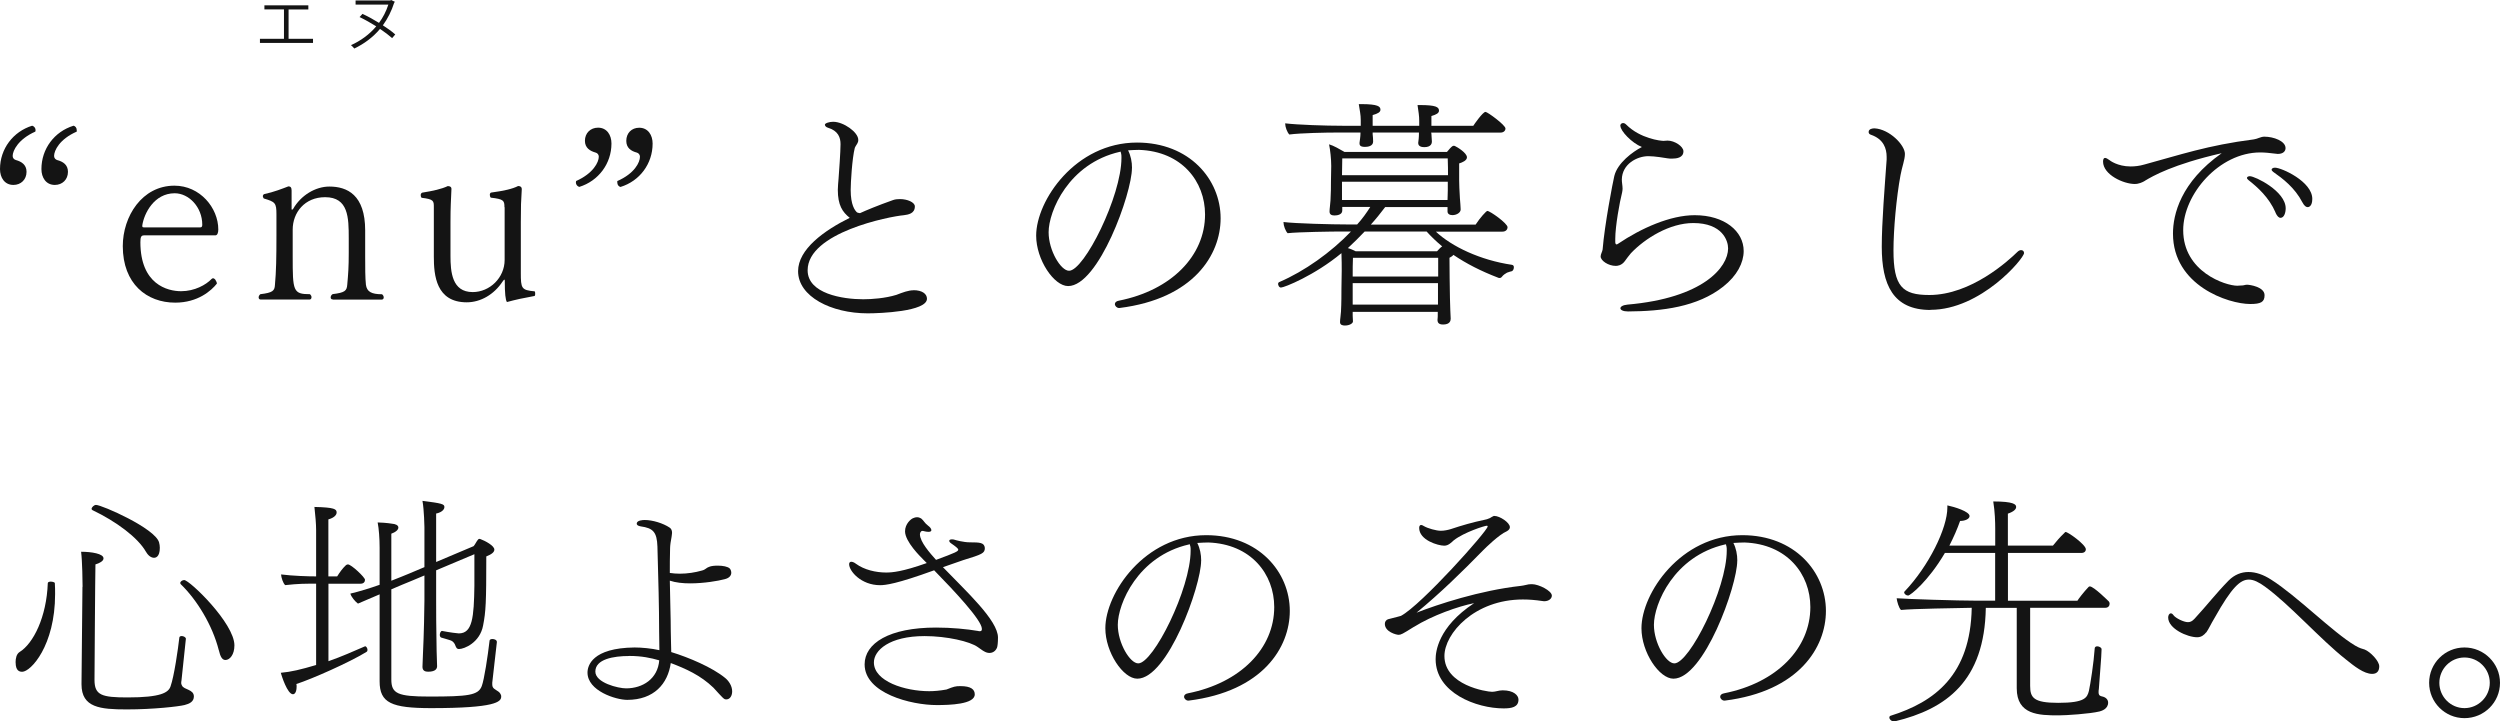 <?xml version="1.0" encoding="UTF-8"?>
<svg id="_レイヤー_2" data-name="レイヤー 2" xmlns="http://www.w3.org/2000/svg" viewBox="0 0 369.32 106.56">
  <defs>
    <style>
      .cls-1 {
        fill: #141414;
      }
    </style>
  </defs>
  <g id="_レイヤー_1-2" data-name="レイヤー 1">
    <g>
      <g>
        <path class="cls-1" d="M5.26,19.22c0,.07-.04.14-.04.22-2.52,1.12-3.35,2.81-3.35,3.6,0,.32.22.54.5.61.79.22,1.55.68,1.55,1.73,0,1.15-.83,1.94-1.94,1.94-1.3,0-1.98-1.08-1.98-2.34,0-2.99,1.94-5.54,4.75-6.41.25.07.5.29.5.65ZM11.34,19.26v.18c-2.56,1.12-3.35,2.81-3.35,3.6,0,.32.22.54.47.61.83.22,1.58.68,1.58,1.73,0,1.15-.83,1.94-1.94,1.94-1.3,0-1.98-1.08-1.98-2.34,0-2.99,1.91-5.54,4.75-6.41.25.07.47.29.47.68Z"/>
        <path class="cls-1" d="M21.28,34.77c-.43,0-.54.25-.54,1.01,0,6.23,4,7.24,6.01,7.24s3.67-.94,4.5-1.8c.07-.07.14-.11.22-.11.11,0,.22.07.32.18.11.18.25.4.25.61-.83,1.04-2.81,2.81-6.16,2.81-4.18,0-7.74-2.77-7.74-8.35,0-4.39,2.84-8.93,7.63-8.93,3.78,0,6.48,3.28,6.48,6.48,0,.47-.14.86-.43.86h-10.55ZM29.59,33.59c.22,0,.29-.14.29-.4,0-2.59-1.98-4.64-4.07-4.64-3.06,0-4.54,3.02-4.79,4.75,0,.25,0,.29.29.29h8.28Z"/>
        <path class="cls-1" d="M49.17,44.24c-.22,0-.32-.14-.32-.29,0-.18.07-.36.29-.5,1.84-.22,2.09-.5,2.16-1.4.14-1.58.22-2.56.22-4.68v-2.16c0-3.06-.04-6.08-3.49-6.08-3.02,0-4.79,2.27-4.79,4.79v3.96c0,5.11.04,5.58,2.56,5.58.14.14.22.29.22.43,0,.22-.11.36-.29.36h-7.23c-.18,0-.29-.14-.29-.32,0-.14.07-.32.25-.47,1.84-.22,2.12-.5,2.16-1.4.18-1.91.22-4.03.22-7.2v-3.2c0-1.69-.18-1.84-1.87-2.34-.07-.11-.14-.22-.14-.32,0-.14.07-.25.18-.32,1.4-.29,2.77-.83,3.6-1.15.32,0,.47.18.47.61v2.77s.04.07.04.07c.07,0,.11-.04.18-.11,1.15-2.02,3.31-3.31,5.36-3.31,2.63,0,5.29,1.22,5.29,6.48v3.85c0,1.58,0,3.2.11,4.18.14,1.01.79,1.4,2.38,1.4.18.14.25.32.25.47,0,.18-.11.32-.29.32h-7.2Z"/>
        <path class="cls-1" d="M74.52,30.6c0-.97-.11-1.19-2.02-1.4-.11-.14-.14-.29-.14-.43s.07-.29.18-.32c1.87-.25,3.17-.54,4-.97.29,0,.54.11.54.47-.11,1.8-.14,2.48-.14,4.9v7.42c0,2.34.07,2.59,2.05,2.77.07.11.07.25.07.36s0,.22-.07.32c-1.76.32-2.77.54-4.1.9-.22-.29-.32-1.3-.32-3.13,0-.07,0-.14-.04-.18-.07,0-.14.07-.29.29-1.26,1.91-3.24,3.06-5.29,3.06-4.54,0-4.86-4.03-4.86-6.73v-7.31c0-.94,0-1.19-1.8-1.4-.11-.11-.14-.25-.14-.4,0-.18.11-.32.22-.36,1.58-.25,2.88-.54,3.78-.97.29,0,.54.11.54.4v.07c-.07,1.8-.14,2.48-.14,4.9v4.93c0,2.38.22,5.36,3.28,5.36,2.52,0,4.72-2.12,4.72-4.75v-7.78Z"/>
        <path class="cls-1" d="M85.07,26.96c0-.07.04-.14.04-.22,2.52-1.12,3.35-2.77,3.35-3.6,0-.32-.22-.54-.5-.61-.79-.22-1.55-.68-1.55-1.73,0-1.15.83-1.94,1.94-1.94,1.3,0,1.98,1.08,1.98,2.34,0,2.99-1.94,5.54-4.75,6.41-.25-.07-.5-.29-.5-.65ZM91.19,26.93v-.18c2.56-1.12,3.35-2.77,3.35-3.6,0-.32-.22-.54-.47-.61-.83-.22-1.55-.68-1.55-1.73,0-1.15.79-1.94,1.91-1.94,1.3,0,1.98,1.08,1.98,2.34,0,2.99-1.91,5.54-4.75,6.41-.25-.07-.47-.29-.47-.68Z"/>
        <path class="cls-1" d="M134.96,42.87c1.26,0,1.98.54,1.98,1.26,0,1.91-7.02,2.16-8.75,2.16-5.4,0-10.29-2.48-10.29-6.23,0-3.24,3.85-6.01,7.63-7.88-1.08-.86-1.76-1.87-1.76-4.14,0-.54.07-1.08.11-1.66.07-.9.29-4,.29-5.08,0-.97-.32-1.98-1.91-2.45-.22-.07-.4-.25-.4-.43,0-.22.65-.43,1.22-.43,1.55,0,3.71,1.55,3.71,2.66,0,.11,0,.22-.04.32-.07.18-.14.32-.25.47-.07.11-.14.22-.22.4-.4,1.55-.61,5.15-.61,6.23,0,2.2.61,3.02.94,3.31.04.04.22.07.43.11.94-.43,2.59-1.12,4.9-1.94.32-.11.65-.14,1.01-.14,1.08,0,2.2.47,2.2,1.08,0,1.08-1.01,1.22-1.62,1.3-2.12.18-14.22,2.56-14.22,8.14,0,3.46,5.18,4.28,8.21,4.28,1.26,0,3.24-.14,4.9-.65.94-.36,1.76-.68,2.56-.68Z"/>
        <path class="cls-1" d="M167.22,24.84c0,3.71-4.93,17.42-9.43,17.42-2.09,0-4.72-3.89-4.72-7.45,0-5.18,5.8-13.75,14.9-13.75,7.74,0,12.35,5.44,12.35,11.19,0,5.36-3.96,11.88-14.94,13.25h-.07c-.32,0-.61-.29-.61-.58,0-.22.18-.43.58-.5,7.81-1.55,12.74-6.66,12.74-12.74,0-4.86-3.42-9.32-9.75-9.54-.54,0-1.08.04-1.62.07.4.79.58,1.69.58,2.63ZM165.42,22.43c-7.56,1.73-10.51,8.78-10.51,11.88,0,2.7,1.8,5.69,3.02,5.69,2.23,0,7.74-11.01,7.74-16.67,0-.25,0-.47-.04-.61-.04-.11-.07-.22-.07-.32l-.14.04Z"/>
        <path class="cls-1" d="M199.83,46.04v.61c0,.25.04.61.04.83,0,.29-.5.61-1.19.61-.32,0-.72-.07-.72-.5,0-.4.11-1.01.14-1.55.07-1.22.07-2.7.07-3.49,0,0,.04-1.76.04-2.52,0-.61,0-1.69-.04-2.63-4,3.31-8.46,5.08-8.93,5.08-.32,0-.43-.4-.43-.54,0-.11.07-.25.22-.29,3.67-1.58,7.59-4.36,10.55-7.45h-1.26c-1.48,0-6.48.07-8.1.25-.32-.32-.61-1.12-.61-1.58v-.07c1.76.22,7.09.36,9.58.36h1.3c.76-.83,1.4-1.73,1.94-2.59h-4.14v.54c0,.61-.76.72-1.12.72s-.76-.07-.76-.58c0-.43.11-1.04.14-1.62.07-1.3.07-1.98.07-2.81,0,0,.04-1.51.04-2.3,0-1.01-.14-2.34-.32-3.2.65.18,1.58.72,2.27,1.12h15.15c.29-.36.65-.76.83-.86.07-.04.11-.04.18-.04h.07l.11.04c.32.14,1.76,1.01,1.76,1.66,0,.47-.68.76-1.15.9v2.52c0,.22.04,1.76.11,2.63.04.61.11,1.22.11,1.62v.04c0,.47-.61.83-1.22.83-.4,0-.72-.18-.72-.54v-.65h-9.21c-.65.86-1.37,1.76-2.12,2.59h15.48c.65-1.01,1.58-2.02,1.73-2.02.4,0,2.99,1.84,2.99,2.41,0,.29-.22.65-.76.65h-9.83c2.34,2.2,6.55,4.21,11.23,4.9.22.04.29.18.29.36,0,.25-.11.5-.29.58-.18.04-.43.11-.72.22-.25.14-.54.32-.76.61-.11.14-.22.18-.32.18-.14,0-.25-.04-.29-.07-2.45-.94-4.64-2.05-6.55-3.35-.14.18-.36.32-.58.43,0,1.48.04,4.57.07,5.98,0,.86.11,2.95.11,3.02,0,.29-.11.86-1.12.86-.58,0-.83-.22-.83-.68.04-.18.04-.65.04-1.19h-12.56ZM211.42,19.58l.04.18c0,.36.07.79.07,1.15,0,.18-.04.83-1.12.83-.4,0-.9-.11-.9-.61v-.04c.04-.29.11-.72.11-1.51h-6.84v.25c.04.36.07.72.07,1.08,0,.72-.86.79-1.22.79-.4,0-.79-.07-.79-.5v-.11c.04-.32.14-.94.14-1.37v-.14h-3.56c-1.48,0-5.29.07-6.95.29-.32-.32-.61-1.12-.61-1.58v-.07c1.8.22,5.94.36,8.5.36h2.66v-.86c0-.79-.14-1.33-.29-2.34h.36c2.52,0,2.84.36,2.84.83,0,.36-.4.58-1.15.79v1.58h6.88v-.72c0-.79-.11-1.33-.25-2.34h.36c2.34,0,2.81.29,2.81.83,0,.36-.4.58-1.12.79v1.44h6.19c.11-.18,1.4-2.05,1.8-2.05.29,0,2.95,1.94,2.95,2.45,0,.29-.22.61-.76.61h-10.22ZM198.29,23.4c0,.76-.04,1.73-.04,2.48h15.66c0-.68,0-1.51-.04-2.48h-15.59ZM213.87,26.85h-15.62v2.7h15.59c0-.47.04-.76.04-1.44v-1.26ZM201.6,34.2c-.79.83-1.62,1.66-2.48,2.45.4.11.79.29,1.15.47h12.02c.25-.25.47-.54.76-.72-.86-.72-1.62-1.44-2.3-2.2h-9.14ZM212.47,38.08h-12.6c-.04.72-.04,1.8-.04,2.77h12.63v-2.77ZM212.43,41.83h-12.6v3.17h12.6v-3.17Z"/>
        <path class="cls-1" d="M239.36,18.58c0-.22.18-.4.4-.4.14,0,.29.04.47.22,2.09,2.09,5.11,2.41,5.51,2.41.22,0,.4-.04.61-.04,1.04,0,2.34.86,2.34,1.58,0,.97-1.04,1.08-1.66,1.08-.25,0-.5,0-.68-.04-.43-.07-1.91-.32-2.84-.32-1.66,0-3.89,1.15-3.92,3.46,0,.43.11.9.11,1.37,0,.18-.04.36-.07.54-.36,1.4-1.01,4.97-1.01,6.84v.47c0,.14.04.36.18.36.07,0,.14-.04.25-.11,3.42-2.3,7.7-4.21,11.3-4.21,4.43,0,7.24,2.38,7.24,5.29,0,1.73-.97,3.64-3.02,5.26-3.82,3.02-9.03,3.64-14.07,3.67-.72,0-1.12-.22-1.12-.47,0-.22.32-.47,1.04-.54,11.16-.97,14.87-5.51,14.87-8.31,0-1.12-.83-3.74-5.15-3.74-3.46,0-7.09,2.23-9.21,4.46-.32.36-.61.79-.94,1.22-.47.61-1.08.65-1.3.65-1.08,0-2.23-.76-2.23-1.4,0-.32.25-.72.29-1.01.29-3.64,1.51-9.97,1.73-10.87.47-1.94,2.74-3.6,4.07-4.28-1.51-.61-3.17-2.38-3.17-3.13Z"/>
        <path class="cls-1" d="M285.19,45.79c-5.54,0-7.2-3.74-7.2-9.32,0-3.67.43-8.78.72-12.89v-.4c0-1.22-.43-2.63-2.34-3.28-.22-.07-.32-.22-.32-.4,0-.47.58-.54.86-.54,2.2.11,4.5,2.45,4.5,3.78,0,.86-.43,1.91-.65,3.13-.61,3.28-1.04,8.03-1.04,11.12,0,5.33,1.3,6.59,5.29,6.59,6.19,0,11.73-5.11,12.99-6.34.22-.22.4-.29.58-.29.25,0,.43.18.43.43,0,.79-6.37,8.39-13.82,8.39Z"/>
        <path class="cls-1" d="M316.87,26.71c-.36.22-.9.47-1.51.47-1.66,0-4.68-1.37-4.68-3.31,0-.36.11-.54.29-.54s.4.14.65.32c.04.04,1.19.94,3.13.94.61,0,1.3-.07,2.05-.29,5.18-1.4,9.32-2.84,16.16-3.71.54-.07,1.01-.4,1.55-.4,1.37,0,3.13.65,3.13,1.69,0,.43-.32.86-1.15.86-.11,0-.25-.04-.36-.04-.86-.11-1.58-.18-2.23-.18-6.05,0-11.38,6.16-11.38,11.48,0,6.16,6.26,8.21,7.99,8.21.18,0,.4-.04.72-.04.22,0,.47-.11.72-.11.4,0,2.59.32,2.59,1.55,0,1.01-.54,1.3-2.12,1.3-3.2,0-11.41-2.7-11.41-10.4,0-2.81,1.12-7.59,7.2-11.88-7.24,1.66-10.19,3.38-11.34,4.07ZM336.16,31.39c-.97-2.23-2.63-3.71-4-4.79-.14-.11-.22-.22-.22-.32,0-.14.18-.25.43-.25.76,0,5.29,2.2,5.29,4.75,0,.61-.22,1.4-.76,1.4-.25,0-.5-.22-.76-.79ZM340.12,29.88c-1.12-2.16-2.88-3.49-4.32-4.5-.14-.11-.22-.22-.22-.32,0-.14.18-.29.5-.29.97,0,5.51,2.05,5.51,4.61,0,1.04-.47,1.22-.68,1.22-.25,0-.5-.18-.79-.72Z"/>
        <path class="cls-1" d="M2.3,97.88c0-.65.14-1.26.58-1.55,2.05-1.26,4-5.18,4.18-10.19,0-.14.22-.22.43-.22.29,0,.61.11.61.22.04.54.04,1.08.04,1.62,0,7.63-3.6,11.48-4.86,11.48-.4,0-.97-.14-.97-1.37ZM12.2,86.69c0-.58-.04-3.82-.22-5.18,1.55,0,3.31.29,3.31.97,0,.32-.32.61-1.19.9-.04,1.01-.14,17.06-.14,17.06,0,2.27,1.08,2.59,4.9,2.59,4.93,0,6.01-.72,6.33-1.62.54-1.51,1.12-5.58,1.3-7.2,0-.18.18-.25.36-.25.25,0,.61.18.61.4,0,.11-.58,5.4-.65,6.16-.04.18-.04.29-.04.43,0,.11.07.22.11.32.29.65,1.76.54,1.76,1.62,0,.76-.65,1.08-1.37,1.26-.86.22-4.61.65-8.53.65s-6.7-.25-6.7-3.71v-.11l.14-14.29ZM21.56,81.51c-1.19-2.09-4.36-4.46-7.92-6.16-.07-.04-.11-.11-.11-.18,0-.22.36-.58.65-.58.86,0,8.75,3.46,9.32,5.54.07.25.11.54.11.79,0,1.4-.65,1.48-.86,1.48-.36,0-.83-.25-1.19-.9ZM32.32,96.05c-.94-3.71-3.24-7.45-5.62-9.75-.04-.04-.07-.11-.07-.18,0-.22.32-.43.58-.43.79,0,7.42,6.37,7.42,9.65,0,1.37-.68,2.16-1.33,2.16-.5,0-.76-.54-.97-1.44Z"/>
        <path class="cls-1" d="M53.93,95.47c.18,0,.36.29.36.54,0,.14-.04.22-.14.29-2.52,1.55-8.06,4-10.37,4.75.04.11.04.25.04.36,0,1.15-.5,1.15-.54,1.15-.83,0-1.69-2.77-1.8-3.17,1.55-.14,2.92-.47,5.22-1.15v-12.02h-.72c-.47,0-1.94,0-3.85.22-.32-.29-.58-1.12-.61-1.58,1.76.22,4.03.29,5.18.29v-6.84c0-.94-.11-2.12-.25-3.42,2.99.07,3.28.32,3.28.83,0,.32-.32.76-1.22,1.01v8.42h1.3c.36-.58.79-1.19,1.3-1.66.11-.07.18-.11.29-.11.5,0,2.52,1.91,2.52,2.27,0,.29-.18.58-.65.58h-4.75v11.45c1.87-.65,3.74-1.48,5.4-2.2h.04ZM73,101.74c.43.36.86.4,1.04,1.04v.14c0,.76-.86,1.69-10.33,1.69-5.87,0-7.63-.76-7.63-3.96v-12.85c-1.22.54-2.41,1.01-3.2,1.37-.43-.32-1.01-1.01-1.12-1.48,1.37-.32,2.88-.79,4.32-1.3v-5.47c0-1.37-.11-2.84-.29-3.74,1.33.04,2.09.18,2.09.18.54.04.97.22.97.58,0,.32-.4.68-1.04.9v6.95c1.04-.4,1.98-.79,2.59-1.04l2.3-.97v-5.9s-.04-2.52-.29-3.89c2.84.36,3.24.47,3.24.9,0,.72-1.15.97-1.22.97v7.16l5.54-2.34c.25-.29.4-.68.65-.97.07-.07.14-.11.18-.11.07,0,.11.04.18.04.68.25,2.05.97,2.05,1.55,0,.36-.36.68-1.19,1.01,0,6.88-.07,8.13-.47,10.19-.47,2.56-2.81,3.49-3.56,3.49-.36,0-.43-.25-.58-.61-.04-.11-.07-.18-.14-.25-.11-.18-.29-.36-.68-.47-.4-.14-.79-.22-1.22-.36-.14-.04-.22-.22-.22-.4,0-.25.14-.58.32-.58h.04c1.12.22,2.27.36,2.45.36,2.02,0,2.23-2.38,2.3-7.02v-4.68l-5.65,2.38v4.46c0,.94,0,4.25.07,7.42,0,.36.07,1.84.07,2.27,0,.29-.11.83-1.33.83-.43,0-.83-.14-.83-.72,0-.07.07-1.58.07-1.84.14-2.81.22-6.98.22-7.95v-3.71l-2.05.86c-.72.29-1.76.72-2.84,1.19v13.32c0,2.09.94,2.52,5.62,2.52,5.72,0,7.23-.18,7.74-1.55.36-.94.9-4.5,1.15-6.7,0-.18.22-.25.43-.25.29,0,.65.14.65.43v.04c-.07.72-.58,4.97-.68,5.98v.22c0,.25.04.47.25.65l.04.04Z"/>
        <path class="cls-1" d="M92.66,103.39c-1.69,0-5.87-1.33-5.87-4.03,0-1.01.68-3.64,6.95-3.71,1.08,0,2.52.14,3.67.4,0-.9-.04-1.87-.04-2.88,0-3.35-.11-7.49-.25-12.42-.07-2.16-.65-2.74-2.48-2.99-.4-.07-.58-.22-.58-.4,0-.5.9-.54,1.19-.54,1.15,0,2.7.47,3.67,1.12.29.18.36.5.36.79,0,.22-.07.43-.07.58-.11.5-.22,1.3-.22,1.69-.04,1.3-.04,2.52-.04,3.64.47.07.97.11,1.48.11,1.12,0,2.27-.18,3.28-.47.54-.14.61-.4,1.04-.54.32-.14.83-.18,1.3-.18.72,0,1.48.14,1.76.43.07.07.22.32.22.61,0,.36-.22.79-1.01.97-.94.25-3.02.61-5.08.61-1.08,0-2.12-.11-2.99-.4.04,2.95.14,5.36.14,7.42,0,1.19.07,2.23.07,3.13,2.59.79,6.08,2.27,7.96,3.82.5.4,1.04,1.15,1.04,1.98,0,.65-.32,1.19-.86,1.19-.07,0-.14,0-.25-.04-.29-.11-1.33-1.37-1.66-1.69-1.91-1.84-4.1-2.81-6.3-3.64-.43,3.06-2.48,5.44-6.44,5.44ZM92.95,96.91c-2.34,0-5,.47-5,2.3,0,1.66,3.38,2.48,4.54,2.48,2.45,0,4.68-1.4,4.9-4.14-1.26-.36-2.59-.65-4.43-.65Z"/>
        <path class="cls-1" d="M136.33,82.59c-.29-.29-2.63-2.56-2.63-4.1,0-1.12.9-1.84,1.19-1.94.14-.07.36-.14.61-.14.18,0,.4.07.58.18.4.32.5.68,1.04,1.08.25.18.47.43.47.65,0,.14-.11.25-.43.25-.18,0-.47-.04-.83-.14h-.07c-.22,0-.36.29-.36.5,0,1.12,1.51,2.81,2.38,3.78,2.92-1.08,3.28-1.26,3.28-1.51,0-.18-.43-.5-1.01-.9-.22-.14-.32-.29-.32-.4,0-.14.14-.22.4-.22.11,0,.22,0,.32.04.22.07,1.37.4,2.34.4,1.48,0,2.12.04,2.2.83,0,.79-.4.94-3.2,1.8-.94.32-1.94.68-2.99,1.04,3.42,3.56,8.13,7.85,8.13,10.4,0,.76-.07,1.3-.14,1.48-.22.54-.65.79-1.12.79-.25,0-.5-.07-.76-.22-.29-.14-.68-.47-.97-.65-1.15-.83-4.57-1.62-7.85-1.62-5.22,0-7.49,2.12-7.49,3.89,0,2.81,4.61,4.25,8.17,4.25.72,0,1.58-.07,2.56-.25,1.08-.43,1.3-.5,2.05-.5,1.58,0,2.12.5,2.12,1.22,0,1.48-3.74,1.58-5.62,1.58-3.78,0-10.65-1.73-10.65-6.01,0-3.13,3.64-5.44,10.55-5.44,2.27,0,4.57.22,6.19.5.11.04.22.04.29.04.29,0,.25-.18.29-.25v-.11c0-1.26-4.1-5.62-7.05-8.64-5.54,2.02-7.2,2.2-7.99,2.2-2.81,0-4.57-2.09-4.57-3.1,0-.22.11-.36.32-.36.14,0,.4.07.68.29,1.22.9,2.95,1.3,4.46,1.3.9,0,2.38-.11,6.01-1.4l-.58-.58Z"/>
        <path class="cls-1" d="M177.44,82.84c0,3.71-4.93,17.42-9.43,17.42-2.09,0-4.72-3.89-4.72-7.45,0-5.18,5.8-13.75,14.9-13.75,7.74,0,12.35,5.44,12.35,11.19,0,5.36-3.96,11.88-14.94,13.25h-.07c-.32,0-.61-.29-.61-.58,0-.22.18-.43.58-.5,7.81-1.55,12.74-6.66,12.74-12.74,0-4.86-3.42-9.32-9.75-9.54-.54,0-1.08.04-1.62.07.4.79.58,1.69.58,2.63ZM175.64,80.43c-7.56,1.73-10.51,8.78-10.51,11.88,0,2.7,1.8,5.69,3.02,5.69,2.23,0,7.74-11.01,7.74-16.67,0-.25,0-.47-.04-.61-.04-.11-.07-.22-.07-.32l-.14.04Z"/>
        <path class="cls-1" d="M208.83,92.63c-1.66,1.04-1.87,1.15-2.23,1.15-.32,0-2.02-.43-2.02-1.62,0-.32.18-.58.47-.68,1.37-.36,1.73-.43,1.91-.5,2.99-1.58,12.81-12.56,12.81-13.21,0-.07-.04-.11-.11-.11-.32,0-3.38.97-4.9,2.16-.32.29-.79.79-1.37.79h-.07c-.83,0-3.67-.79-3.67-2.63,0-.25.11-.43.29-.43.11,0,.25.07.43.18.54.32,1.8.68,2.48.68.47,0,1.04-.11,1.48-.25,1.62-.54,3.24-1.01,4.97-1.37.11,0,.58-.14.79-.25.18-.11.4-.25.58-.32h.11c.76,0,2.27.97,2.27,1.66,0,.22-.14.43-.47.61-1.12.47-3.17,2.48-3.49,2.81-3.24,3.31-6.3,6.3-9.83,9.21,3.13-1.22,9.32-3.28,15.41-3.96.25-.04.5-.07.76-.14s.5-.11.76-.11h.14c.97,0,2.92.97,2.92,1.69,0,.43-.43.83-1.15.83-.11,0-.22-.04-.32-.04-.94-.14-1.84-.22-2.81-.22-7.16,0-11.59,5.04-11.59,8.35,0,4.32,6.23,5.29,7.05,5.29.5,0,.97-.22,1.55-.22,1.66,0,2.34.76,2.34,1.37,0,1.12-1.01,1.3-2.2,1.3-4.03,0-10.04-2.3-10.04-7.27,0-1.01.29-4.72,5.69-8.28-2.34.47-6.16,1.8-8.93,3.53Z"/>
        <path class="cls-1" d="M256.64,82.84c0,3.71-4.93,17.42-9.43,17.42-2.09,0-4.72-3.89-4.72-7.45,0-5.18,5.8-13.75,14.9-13.75,7.74,0,12.35,5.44,12.35,11.19,0,5.36-3.96,11.88-14.94,13.25h-.07c-.32,0-.61-.29-.61-.58,0-.22.18-.43.58-.5,7.81-1.55,12.74-6.66,12.74-12.74,0-4.86-3.42-9.32-9.75-9.54-.54,0-1.08.04-1.62.07.4.79.58,1.69.58,2.63ZM254.84,80.43c-7.56,1.73-10.51,8.78-10.51,11.88,0,2.7,1.8,5.69,3.02,5.69,2.23,0,7.74-11.01,7.74-16.67,0-.25,0-.47-.04-.61-.04-.11-.07-.22-.07-.32l-.14.04Z"/>
        <path class="cls-1" d="M299.91,89.79v11.52c0,1.76.5,2.52,4.14,2.52,4,0,4.28-.79,4.54-1.76.22-.97.72-4.21.86-6.3,0-.18.18-.29.36-.29.29,0,.65.18.65.43v.04c0,.97-.32,4.43-.4,5.83-.04.18-.04.32-.04.47,0,.11,0,.22.04.29.04.18.18.29.54.36.47.11.83.43.83.9,0,.94-.97,1.22-1.26,1.3-1.48.36-4.97.58-6.05.58-2.92,0-6.19-.07-6.19-4v-11.88h-4.57c-.18,10.8-5.83,14.94-13.46,16.77h-.14c-.22,0-.43-.14-.54-.29-.07-.07-.11-.18-.11-.29s.07-.22.18-.25c6.52-2.05,11.81-6.01,11.99-15.95-1.91.04-8.89.14-10.44.32-.32-.25-.61-1.3-.65-1.73,1.4.11,8.89.36,11.99.36h2.56v-7.06h-7.42c-2.45,4.18-5.11,6.3-5.44,6.3-.29,0-.58-.25-.58-.47,0-.04,0-.07.04-.11,3.6-3.78,6.34-9.36,6.34-12.42v-.32c1.04.22,3.28.9,3.28,1.58,0,.43-.68.72-1.4.72-.4,1.15-.94,2.38-1.58,3.64h6.77v-2.52c0-.94-.04-2.48-.29-4,2.99,0,3.38.43,3.38.79v.04c0,.32-.36.68-1.22.97v4.72h6.66c.43-.54,1.04-1.26,1.69-1.87.07-.11.14-.14.18-.14.36,0,2.99,1.87,2.99,2.56,0,.25-.18.54-.68.54h-10.83v7.06h10.26c.14-.25.94-1.3,1.66-2.05.07-.04.11-.07.18-.07.58,0,2.81,2.23,2.81,2.23.07.07.11.22.11.32,0,.29-.18.61-.65.61h-11.05Z"/>
        <path class="cls-1" d="M325.91,93.42c-.29.36-.68.72-1.33.72-1.44,0-4.28-1.26-4.28-2.92,0-.29.14-.61.4-.61.11,0,.25.07.4.29.29.4,1.48,1.01,2.12,1.01.32,0,.61-.11.97-.5,1.8-1.94,3.17-3.74,5.04-5.65.86-.86,1.87-1.26,2.92-1.26,1.12,0,2.23.4,3.35,1.12,3.78,2.38,9.11,7.78,12.42,9.75.68.4,1.04.47,1.4.58.83.32,2.16,1.69,2.16,2.48,0,.65-.29,1.12-1.04,1.12-1.22,0-2.63-1.12-3.92-2.16-3.71-2.92-8.24-8.06-11.92-10.73-.9-.65-1.66-1.04-2.38-1.04-1.26,0-2.52,1.12-5.04,5.62-.61,1.01-.83,1.58-1.26,2.2Z"/>
        <path class="cls-1" d="M364.07,106.09c-2.88,0-5.22-2.34-5.22-5.22s2.34-5.22,5.22-5.22,5.25,2.34,5.25,5.22-2.34,5.22-5.25,5.22ZM364.07,97.13c-2.05,0-3.71,1.69-3.71,3.74s1.66,3.74,3.71,3.74,3.74-1.69,3.74-3.74-1.66-3.74-3.74-3.74Z"/>
      </g>
      <g>
        <path class="cls-1" d="M39.06.79h6.49v.61h-2.92v4.33h3.61v.61h-7.84v-.61h3.55V1.39h-2.89v-.61Z"/>
        <path class="cls-1" d="M52.52.07h5.14l.12-.07.58.28s-.07.07-.12.1c-.39,1.23-.97,2.39-1.68,3.36.72.46,1.36.93,1.83,1.35l-.46.54c-.48-.42-1.09-.89-1.79-1.36-1.05,1.25-2.36,2.21-3.8,2.9-.13-.16-.33-.37-.49-.5,1.4-.62,2.74-1.59,3.73-2.78-.79-.49-1.63-.97-2.46-1.37l.43-.47c.82.38,1.67.85,2.44,1.33.58-.78,1.05-1.68,1.38-2.7h-4.84V.07Z"/>
      </g>
    </g>
  </g>
</svg>